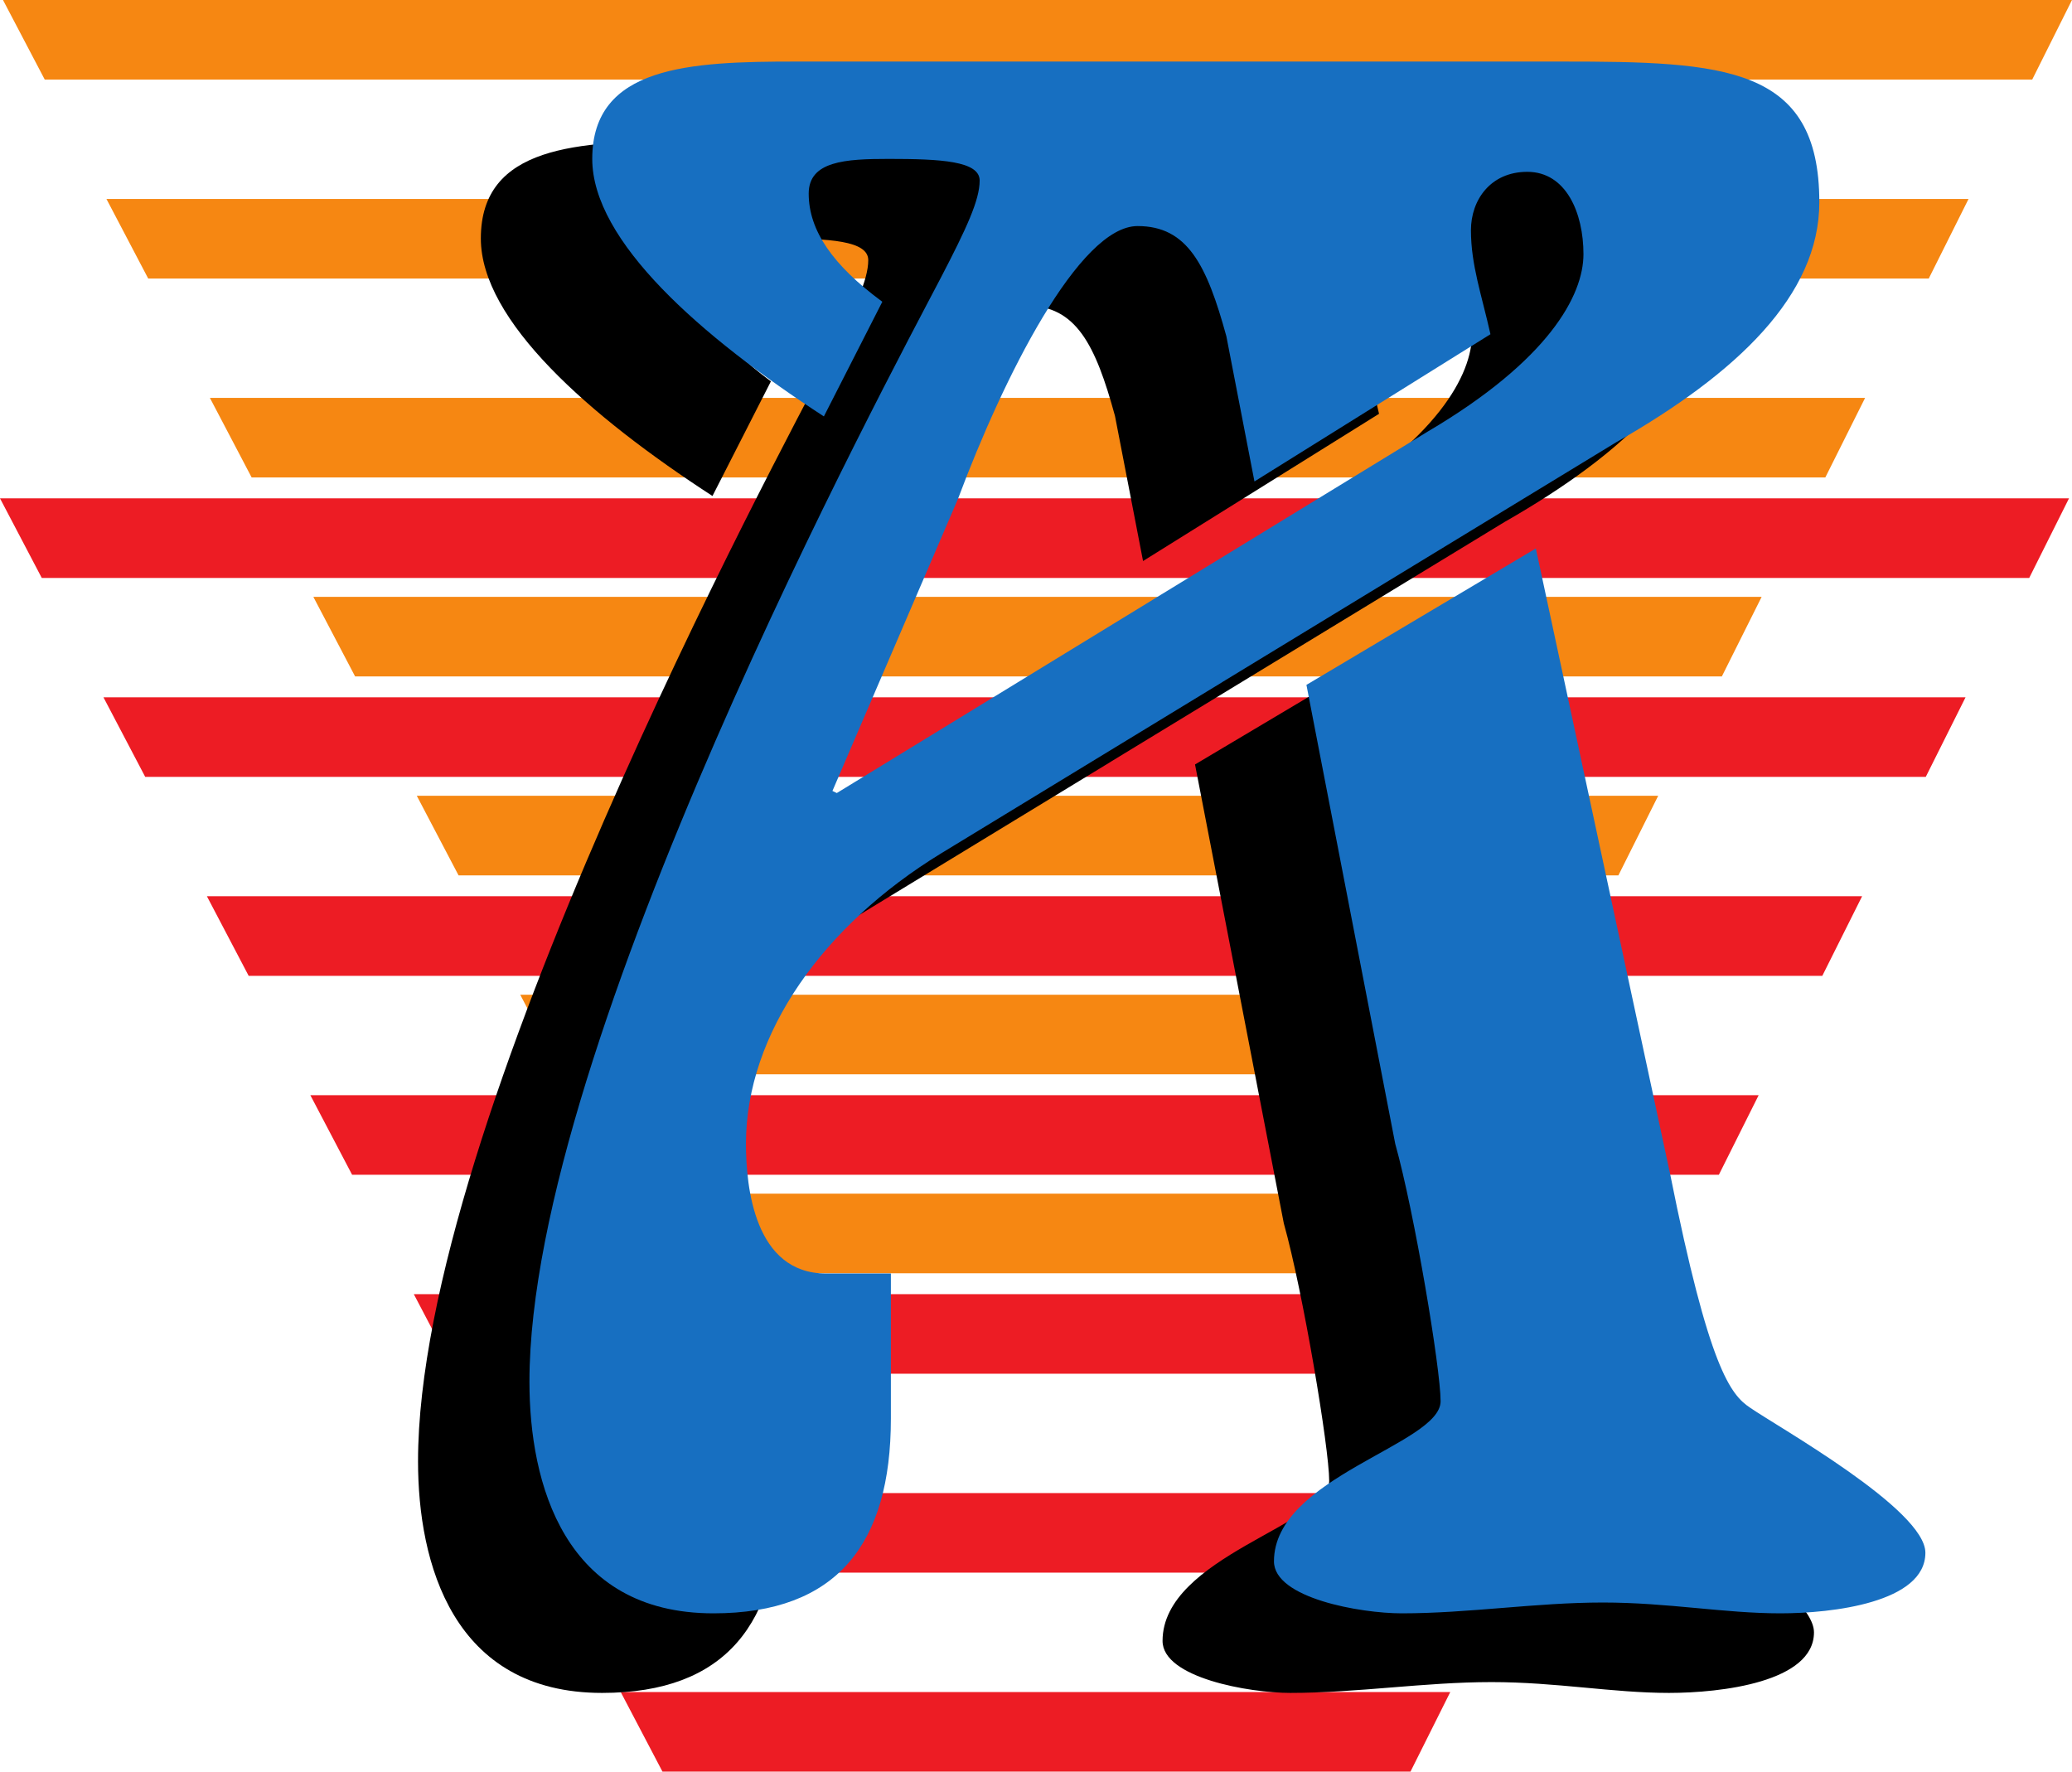 <svg xmlns="http://www.w3.org/2000/svg" width="65.094" height="55.656"><path fill="#ed1c24" d="m63.75 18.156 1.25-2.5H0l1.312 2.5H63.75m-3.25 6.25 1.25-2.5H3.25l1.312 2.5H60.5m-3.25 6.25 1.25-2.5h-52l1.312 2.5H57.25M54 36.906l1.25-2.5H9.75l1.312 2.5H54m-3.25 6.25 1.25-2.5H13l1.312 2.5H50.75m-3.188 6.25 1.25-2.5H16.25l1.312 2.5h30m-3.25 6.25 1.25-2.5H19.5l1.312 2.5h23.5"/><path fill="#f68712" d="m63.844 2.5 1.25-2.5h-65l1.312 2.5h62.438m-3.25 6.25 1.25-2.5h-58.5l1.312 2.5h55.938M57.344 15l1.25-2.5h-52L7.906 15h49.438m-3.25 6.25 1.25-2.5h-45.5l1.312 2.5h42.938m-3.25 6.25 1.25-2.5h-39l1.312 2.5h36.438m-3.188 6.25 1.25-2.5H16.344l1.312 2.5h30M44.406 40l1.25-2.5H19.594l1.312 2.5h23.5"/><path d="m44.75 19.73 4.219 19.653c1.222 6.117 1.902 6.933 2.511 7.34.887.613 5.508 3.199 5.508 4.558 0 1.563-2.922 1.903-4.554 1.903-1.77 0-3.536-.34-5.575-.34-2.109 0-4.214.34-6.324.34-1.293 0-4.012-.477-4.012-1.633 0-2.653 5.235-3.672 5.235-5.031 0-1.02-.817-5.915-1.426-8.09l-2.789-14.414 7.207-4.286"/><path d="m32.832 21.27-10.043 6.144-.137-.066 3.946-9.18c1.425-3.809 3.804-8.566 5.64-8.566 1.567 0 2.176 1.222 2.79 3.464l.882 4.559L43.324 13c-.273-1.223-.613-2.176-.613-3.266 0-.949.613-1.836 1.77-1.836 1.222 0 1.765 1.293 1.765 2.586s-1.086 3.332-4.894 5.575l-8.52 5.21 2.066 2.66 12.368-7.53c3.808-2.176 6.39-4.622 6.39-7.547 0-4.282-2.992-4.418-8.09-4.418h-24.07c-3.332 0-6.39.136-6.39 3.058 0 2.582 3.402 5.574 7.277 8.09l1.836-3.602c-1.567-1.156-2.313-2.246-2.313-3.398 0-1.023 1.156-1.09 2.516-1.09 1.633 0 2.855.067 2.855.68s-.41 1.496-1.222 3.058c-1.633 3.13-12.922 24.07-12.922 34.676 0 3.2 1.09 7.278 5.781 7.278 3.875 0 5.574-2.176 5.574-6.121v-4.555H22.45c-2.246 0-2.515-2.719-2.515-4.078 0-3.47 2.449-6.867 6.12-9.114l8.844-5.386-2.066-2.66"/><path fill="#176fc1" d="m48.25 17.23 4.219 19.653c1.222 6.117 1.902 6.933 2.511 7.34.887.613 5.508 3.199 5.508 4.558 0 1.563-2.922 1.903-4.554 1.903-1.77 0-3.536-.34-5.575-.34-2.109 0-4.214.34-6.324.34-1.293 0-4.012-.477-4.012-1.633 0-2.653 5.235-3.672 5.235-5.031 0-1.02-.817-5.915-1.426-8.09l-2.789-14.414 7.207-4.286"/><path fill="#176fc1" d="m36.332 18.77-10.043 6.144-.137-.066 3.946-9.18c1.425-3.809 3.804-8.566 5.64-8.566 1.567 0 2.176 1.222 2.79 3.464l.882 4.559 7.414-4.625c-.273-1.223-.613-2.176-.613-3.266 0-.949.613-1.836 1.77-1.836 1.222 0 1.765 1.293 1.765 2.586s-1.086 3.332-4.894 5.575l-8.52 5.21 2.066 2.66 12.368-7.53c3.808-2.176 6.39-4.622 6.39-7.547 0-4.282-2.992-4.418-8.09-4.418h-24.07c-3.332 0-6.39.136-6.39 3.058 0 2.582 3.402 5.574 7.277 8.09l1.836-3.602c-1.567-1.156-2.313-2.246-2.313-3.398 0-1.023 1.156-1.09 2.516-1.09 1.633 0 2.855.067 2.855.68s-.41 1.496-1.222 3.058c-1.633 3.13-12.922 24.07-12.922 34.676 0 3.2 1.09 7.278 5.781 7.278 3.875 0 5.574-2.176 5.574-6.121v-4.555H25.95c-2.246 0-2.515-2.719-2.515-4.078 0-3.47 2.449-6.867 6.12-9.114l8.844-5.386-2.066-2.66"/></svg>

